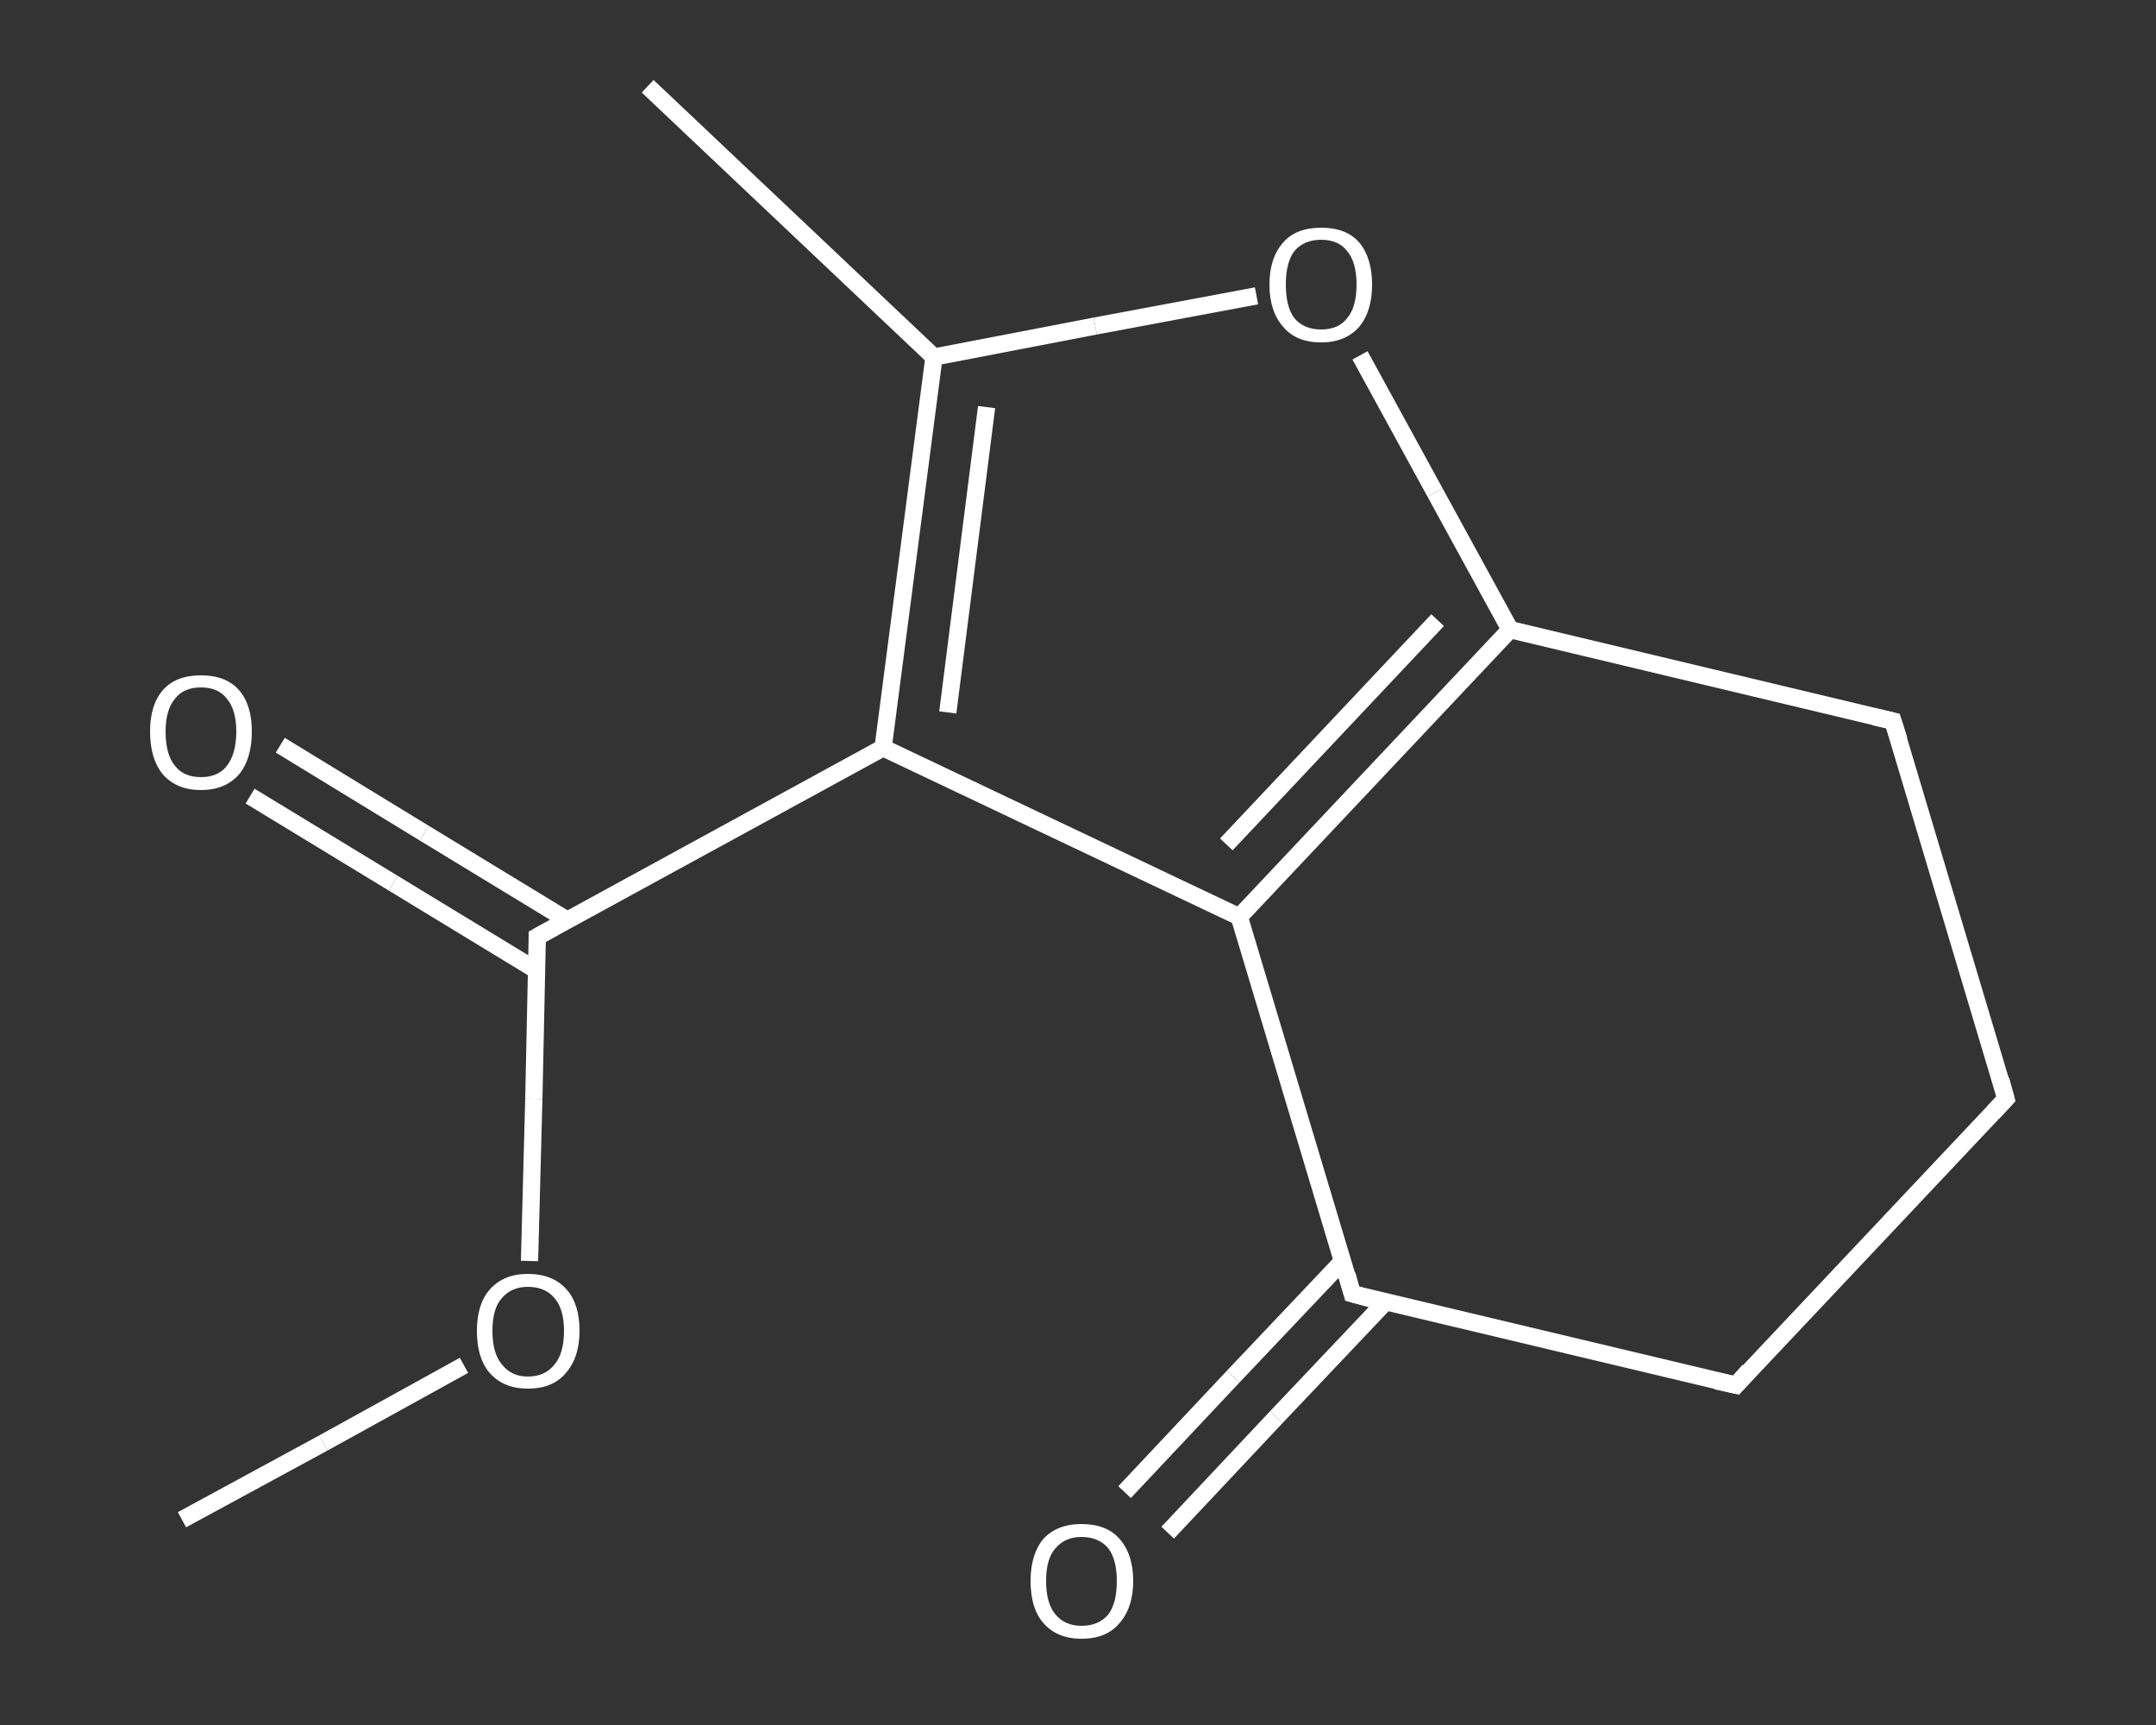 <?xml version='1.0' encoding='iso-8859-1'?>
<svg version='1.1' baseProfile='full'
              xmlns='http://www.w3.org/2000/svg'
                      xmlns:rdkit='http://www.rdkit.org/xml'
                      xmlns:xlink='http://www.w3.org/1999/xlink'
                  xml:space='preserve'
width='250px' height='200px' viewBox='0 0 250 200'>
<rect x="0" y="0" width="250" height="200" fill="#333333" stroke="none"/>
<!-- END OF HEADER -->
<rect style='opacity:1.0;fill:transparent;stroke:none' width='250.0' height='200.0' x='0.0' y='0.0'> </rect>
<path class='bond-0 atom-0 atom-1' d='M 21.1,176.2 L 37.5,167.3' style='fill:none;fill-rule:evenodd;stroke:#FFFFFF;stroke-width:2.0px;stroke-linecap:butt;stroke-linejoin:miter;stroke-opacity:1' />
<path class='bond-0 atom-0 atom-1' d='M 37.5,167.3 L 53.8,158.3' style='fill:none;fill-rule:evenodd;stroke:#FFFFFF;stroke-width:2.0px;stroke-linecap:butt;stroke-linejoin:miter;stroke-opacity:1' />
<path class='bond-1 atom-1 atom-2' d='M 61.4,146.2 L 61.9,127.4' style='fill:none;fill-rule:evenodd;stroke:#FFFFFF;stroke-width:2.0px;stroke-linecap:butt;stroke-linejoin:miter;stroke-opacity:1' />
<path class='bond-1 atom-1 atom-2' d='M 61.9,127.4 L 62.3,108.6' style='fill:none;fill-rule:evenodd;stroke:#FFFFFF;stroke-width:2.0px;stroke-linecap:butt;stroke-linejoin:miter;stroke-opacity:1' />
<path class='bond-2 atom-2 atom-3' d='M 65.8,106.7 L 49.2,96.6' style='fill:none;fill-rule:evenodd;stroke:#FFFFFF;stroke-width:2.0px;stroke-linecap:butt;stroke-linejoin:miter;stroke-opacity:1' />
<path class='bond-2 atom-2 atom-3' d='M 49.2,96.6 L 32.5,86.4' style='fill:none;fill-rule:evenodd;stroke:#FFFFFF;stroke-width:2.0px;stroke-linecap:butt;stroke-linejoin:miter;stroke-opacity:1' />
<path class='bond-2 atom-2 atom-3' d='M 62.2,112.5 L 45.6,102.4' style='fill:none;fill-rule:evenodd;stroke:#FFFFFF;stroke-width:2.0px;stroke-linecap:butt;stroke-linejoin:miter;stroke-opacity:1' />
<path class='bond-2 atom-2 atom-3' d='M 45.6,102.4 L 29.0,92.3' style='fill:none;fill-rule:evenodd;stroke:#FFFFFF;stroke-width:2.0px;stroke-linecap:butt;stroke-linejoin:miter;stroke-opacity:1' />
<path class='bond-3 atom-2 atom-4' d='M 62.3,108.6 L 102.4,86.7' style='fill:none;fill-rule:evenodd;stroke:#FFFFFF;stroke-width:2.0px;stroke-linecap:butt;stroke-linejoin:miter;stroke-opacity:1' />
<path class='bond-4 atom-4 atom-5' d='M 102.4,86.7 L 108.3,41.4' style='fill:none;fill-rule:evenodd;stroke:#FFFFFF;stroke-width:2.0px;stroke-linecap:butt;stroke-linejoin:miter;stroke-opacity:1' />
<path class='bond-4 atom-4 atom-5' d='M 109.9,82.6 L 114.4,47.2' style='fill:none;fill-rule:evenodd;stroke:#FFFFFF;stroke-width:2.0px;stroke-linecap:butt;stroke-linejoin:miter;stroke-opacity:1' />
<path class='bond-5 atom-5 atom-6' d='M 108.3,41.4 L 75.1,10.0' style='fill:none;fill-rule:evenodd;stroke:#FFFFFF;stroke-width:2.0px;stroke-linecap:butt;stroke-linejoin:miter;stroke-opacity:1' />
<path class='bond-6 atom-5 atom-7' d='M 108.3,41.4 L 127.0,37.8' style='fill:none;fill-rule:evenodd;stroke:#FFFFFF;stroke-width:2.0px;stroke-linecap:butt;stroke-linejoin:miter;stroke-opacity:1' />
<path class='bond-6 atom-5 atom-7' d='M 127.0,37.8 L 145.7,34.3' style='fill:none;fill-rule:evenodd;stroke:#FFFFFF;stroke-width:2.0px;stroke-linecap:butt;stroke-linejoin:miter;stroke-opacity:1' />
<path class='bond-7 atom-7 atom-8' d='M 157.7,41.2 L 166.4,57.1' style='fill:none;fill-rule:evenodd;stroke:#FFFFFF;stroke-width:2.0px;stroke-linecap:butt;stroke-linejoin:miter;stroke-opacity:1' />
<path class='bond-7 atom-7 atom-8' d='M 166.4,57.1 L 175.1,73.0' style='fill:none;fill-rule:evenodd;stroke:#FFFFFF;stroke-width:2.0px;stroke-linecap:butt;stroke-linejoin:miter;stroke-opacity:1' />
<path class='bond-8 atom-8 atom-9' d='M 175.1,73.0 L 143.7,106.3' style='fill:none;fill-rule:evenodd;stroke:#FFFFFF;stroke-width:2.0px;stroke-linecap:butt;stroke-linejoin:miter;stroke-opacity:1' />
<path class='bond-8 atom-8 atom-9' d='M 166.7,71.9 L 142.2,97.9' style='fill:none;fill-rule:evenodd;stroke:#FFFFFF;stroke-width:2.0px;stroke-linecap:butt;stroke-linejoin:miter;stroke-opacity:1' />
<path class='bond-9 atom-9 atom-10' d='M 143.7,106.3 L 156.8,150.0' style='fill:none;fill-rule:evenodd;stroke:#FFFFFF;stroke-width:2.0px;stroke-linecap:butt;stroke-linejoin:miter;stroke-opacity:1' />
<path class='bond-10 atom-10 atom-11' d='M 155.7,146.2 L 143.0,159.6' style='fill:none;fill-rule:evenodd;stroke:#FFFFFF;stroke-width:2.0px;stroke-linecap:butt;stroke-linejoin:miter;stroke-opacity:1' />
<path class='bond-10 atom-10 atom-11' d='M 143.0,159.6 L 130.4,173.0' style='fill:none;fill-rule:evenodd;stroke:#FFFFFF;stroke-width:2.0px;stroke-linecap:butt;stroke-linejoin:miter;stroke-opacity:1' />
<path class='bond-10 atom-10 atom-11' d='M 160.7,150.9 L 148.0,164.3' style='fill:none;fill-rule:evenodd;stroke:#FFFFFF;stroke-width:2.0px;stroke-linecap:butt;stroke-linejoin:miter;stroke-opacity:1' />
<path class='bond-10 atom-10 atom-11' d='M 148.0,164.3 L 135.4,177.7' style='fill:none;fill-rule:evenodd;stroke:#FFFFFF;stroke-width:2.0px;stroke-linecap:butt;stroke-linejoin:miter;stroke-opacity:1' />
<path class='bond-11 atom-10 atom-12' d='M 156.8,150.0 L 201.3,160.6' style='fill:none;fill-rule:evenodd;stroke:#FFFFFF;stroke-width:2.0px;stroke-linecap:butt;stroke-linejoin:miter;stroke-opacity:1' />
<path class='bond-12 atom-12 atom-13' d='M 201.3,160.6 L 232.6,127.4' style='fill:none;fill-rule:evenodd;stroke:#FFFFFF;stroke-width:2.0px;stroke-linecap:butt;stroke-linejoin:miter;stroke-opacity:1' />
<path class='bond-13 atom-13 atom-14' d='M 232.6,127.4 L 219.5,83.6' style='fill:none;fill-rule:evenodd;stroke:#FFFFFF;stroke-width:2.0px;stroke-linecap:butt;stroke-linejoin:miter;stroke-opacity:1' />
<path class='bond-14 atom-9 atom-4' d='M 143.7,106.3 L 102.4,86.7' style='fill:none;fill-rule:evenodd;stroke:#FFFFFF;stroke-width:2.0px;stroke-linecap:butt;stroke-linejoin:miter;stroke-opacity:1' />
<path class='bond-15 atom-14 atom-8' d='M 219.5,83.6 L 175.1,73.0' style='fill:none;fill-rule:evenodd;stroke:#FFFFFF;stroke-width:2.0px;stroke-linecap:butt;stroke-linejoin:miter;stroke-opacity:1' />
<path d='M 62.3,109.5 L 62.3,108.6 L 64.3,107.5' style='fill:none;stroke:#FFFFFF;stroke-width:2.0px;stroke-linecap:butt;stroke-linejoin:miter;stroke-opacity:1;' />
<path d='M 156.2,147.8 L 156.8,150.0 L 159.0,150.6' style='fill:none;stroke:#FFFFFF;stroke-width:2.0px;stroke-linecap:butt;stroke-linejoin:miter;stroke-opacity:1;' />
<path d='M 199.0,160.1 L 201.3,160.6 L 202.8,158.9' style='fill:none;stroke:#FFFFFF;stroke-width:2.0px;stroke-linecap:butt;stroke-linejoin:miter;stroke-opacity:1;' />
<path d='M 231.1,129.0 L 232.6,127.4 L 232.0,125.2' style='fill:none;stroke:#FFFFFF;stroke-width:2.0px;stroke-linecap:butt;stroke-linejoin:miter;stroke-opacity:1;' />
<path d='M 220.2,85.8 L 219.5,83.6 L 217.3,83.1' style='fill:none;stroke:#FFFFFF;stroke-width:2.0px;stroke-linecap:butt;stroke-linejoin:miter;stroke-opacity:1;' />
<path class='atom-1' d='M 55.3 154.3
Q 55.3 151.2, 56.8 149.5
Q 58.4 147.7, 61.2 147.7
Q 64.1 147.7, 65.7 149.5
Q 67.2 151.2, 67.2 154.3
Q 67.2 157.4, 65.6 159.2
Q 64.1 161.0, 61.2 161.0
Q 58.4 161.0, 56.8 159.2
Q 55.3 157.5, 55.3 154.3
M 61.2 159.6
Q 63.2 159.6, 64.3 158.2
Q 65.4 156.9, 65.4 154.3
Q 65.4 151.8, 64.3 150.5
Q 63.2 149.2, 61.2 149.2
Q 59.3 149.2, 58.2 150.5
Q 57.1 151.7, 57.1 154.3
Q 57.1 156.9, 58.2 158.2
Q 59.3 159.6, 61.2 159.6
' fill='#FFFFFF'/>
<path class='atom-3' d='M 17.4 84.8
Q 17.4 81.7, 18.9 80.0
Q 20.4 78.3, 23.3 78.3
Q 26.2 78.3, 27.7 80.0
Q 29.2 81.7, 29.2 84.8
Q 29.2 88.0, 27.7 89.8
Q 26.1 91.6, 23.3 91.6
Q 20.5 91.6, 18.9 89.8
Q 17.4 88.0, 17.4 84.8
M 23.3 90.1
Q 25.3 90.1, 26.3 88.8
Q 27.4 87.4, 27.4 84.8
Q 27.4 82.3, 26.3 81.0
Q 25.3 79.7, 23.3 79.7
Q 21.3 79.7, 20.3 81.0
Q 19.2 82.3, 19.2 84.8
Q 19.2 87.5, 20.3 88.8
Q 21.3 90.1, 23.3 90.1
' fill='#FFFFFF'/>
<path class='atom-7' d='M 147.2 33.0
Q 147.2 29.9, 148.8 28.1
Q 150.3 26.4, 153.2 26.4
Q 156.1 26.4, 157.6 28.1
Q 159.1 29.9, 159.1 33.0
Q 159.1 36.1, 157.6 37.9
Q 156.0 39.7, 153.2 39.7
Q 150.3 39.7, 148.8 37.9
Q 147.2 36.1, 147.2 33.0
M 153.2 38.2
Q 155.2 38.2, 156.2 36.9
Q 157.3 35.6, 157.3 33.0
Q 157.3 30.4, 156.2 29.1
Q 155.2 27.8, 153.2 27.8
Q 151.2 27.8, 150.1 29.1
Q 149.1 30.4, 149.1 33.0
Q 149.1 35.6, 150.1 36.9
Q 151.2 38.2, 153.2 38.2
' fill='#FFFFFF'/>
<path class='atom-11' d='M 119.5 183.3
Q 119.5 180.2, 121.0 178.4
Q 122.6 176.7, 125.4 176.7
Q 128.3 176.7, 129.8 178.4
Q 131.4 180.2, 131.4 183.3
Q 131.4 186.4, 129.8 188.2
Q 128.3 190.0, 125.4 190.0
Q 122.6 190.0, 121.0 188.2
Q 119.5 186.5, 119.5 183.3
M 125.4 188.5
Q 127.4 188.5, 128.5 187.2
Q 129.5 185.9, 129.5 183.3
Q 129.5 180.8, 128.5 179.5
Q 127.4 178.2, 125.4 178.2
Q 123.5 178.2, 122.4 179.5
Q 121.3 180.7, 121.3 183.3
Q 121.3 185.9, 122.4 187.2
Q 123.5 188.5, 125.4 188.5
' fill='#FFFFFF'/>
</svg>
